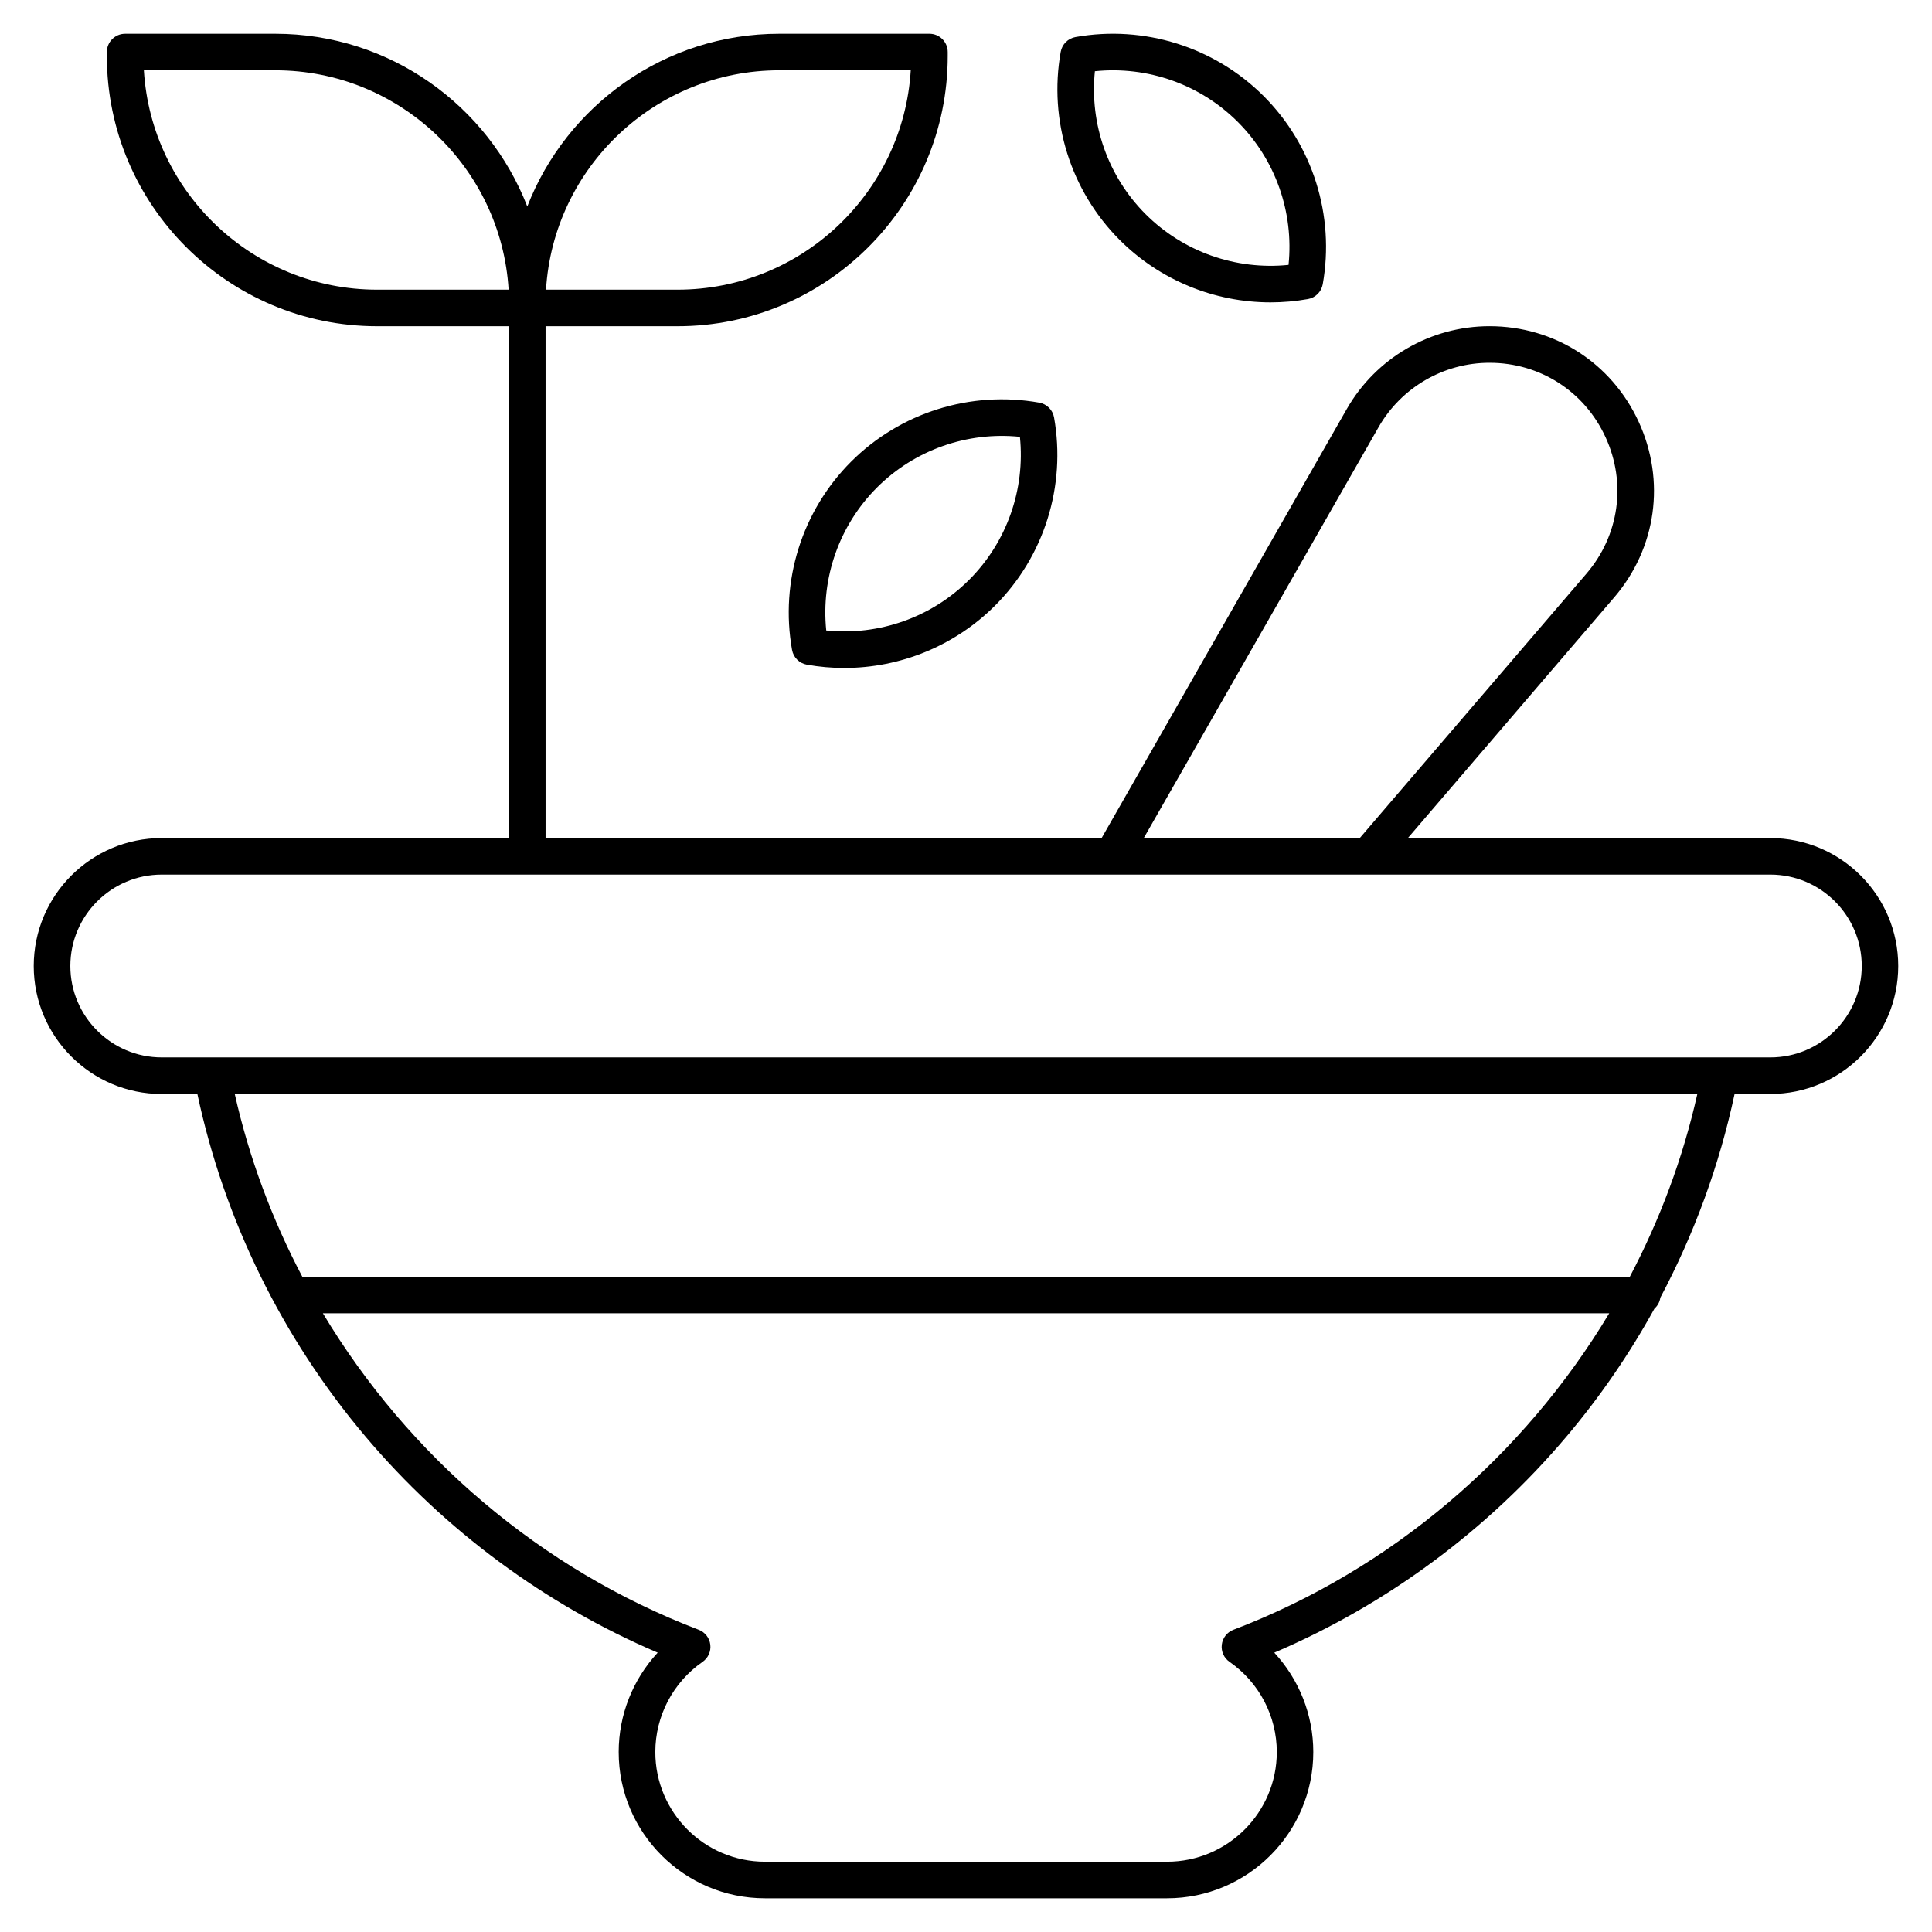 <?xml version="1.0" encoding="UTF-8"?>
<!-- Uploaded to: ICON Repo, www.svgrepo.com, Generator: ICON Repo Mixer Tools -->
<svg fill="#000000" width="800px" height="800px" version="1.1" viewBox="144 144 512 512" xmlns="http://www.w3.org/2000/svg">
 <g>
  <path d="m613.15 366.09h-96.043l54.664-63.773c11.199-13.062 13.688-30.891 6.5-46.523-7.191-15.637-22.348-25.348-39.555-25.348-15.582 0-30.066 8.406-37.801 21.938l-64.973 113.71h-147.36v-135.64h34.961c39.488 0 71.613-32.125 71.613-71.613v-1.051c0-2.676-2.168-4.844-4.844-4.844h-39.805c-30.375 0-56.379 19.02-66.77 45.773-10.391-26.754-36.391-45.773-66.77-45.773h-39.805c-2.676 0-4.844 2.168-4.844 4.844v1.051c0 39.488 32.125 71.613 71.613 71.613h34.961v135.64l-92.043 0.004c-18.699 0-33.91 15.211-33.91 33.91s15.211 33.91 33.91 33.91h9.457c7.106 33.312 22.441 64.633 44.543 90.781 21.02 24.867 47.668 44.551 77.445 57.273-6.574 7.098-10.336 16.48-10.336 26.34 0 21.371 17.387 38.754 38.754 38.754h106.57c21.371 0 38.754-17.387 38.754-38.754 0-9.859-3.762-19.242-10.34-26.34 29.777-12.723 56.426-32.406 77.445-57.273 8.898-10.527 16.688-21.898 23.301-33.891 0.828-0.738 1.395-1.75 1.562-2.902 9.016-16.977 15.664-35.16 19.68-53.988l9.461-0.004c18.699 0 33.91-15.211 33.91-33.91 0-18.695-15.211-33.906-33.91-33.906zm-262.64-203.46h34.848c-1.965 32.387-28.938 58.133-61.812 58.133h-34.848c1.969-32.387 28.941-58.133 61.812-58.133zm-106.57 58.133c-32.871 0-59.844-25.746-61.812-58.133h34.848c32.871 0 59.844 25.746 61.812 58.133zm265.4 36.434c6.012-10.52 17.273-17.055 29.387-17.055 13.379 0 25.16 7.551 30.75 19.703s3.652 26.012-5.051 36.172l-60.07 70.078h-57.246zm-38.473 318.71c-1.68 0.641-2.863 2.16-3.078 3.941-0.219 1.785 0.57 3.539 2.047 4.562 7.844 5.441 12.527 14.375 12.527 23.898 0 16.027-13.039 29.066-29.066 29.066h-106.57c-16.027 0-29.066-13.039-29.066-29.066 0-9.523 4.684-18.457 12.527-23.898 1.477-1.023 2.266-2.781 2.047-4.562-0.215-1.785-1.402-3.301-3.078-3.941-41.977-16.039-76.934-46.105-99.59-83.863h340.89c-22.652 37.758-57.609 67.824-99.586 83.863zm105.04-93.551h-351.79c-8-15.191-14.09-31.453-17.906-48.441h387.6c-3.812 16.988-9.898 33.254-17.898 48.441zm37.254-58.133h-426.3c-13.355 0-24.223-10.867-24.223-24.223 0-13.355 10.867-24.223 24.223-24.223h426.3c13.355 0 24.223 10.867 24.223 24.223 0 13.359-10.867 24.223-24.223 24.223z"/>
  <path d="m353.9 316.22c0.355 2 1.922 3.562 3.922 3.922 3.305 0.59 6.621 0.875 9.918 0.875 14.855 0 29.281-5.856 39.949-16.523 13.035-13.035 18.887-31.68 15.648-49.867-0.355-2-1.922-3.562-3.922-3.922-18.191-3.238-36.832 2.613-49.867 15.648-13.035 13.035-18.883 31.68-15.648 49.867zm60.383-56.457c1.434 13.953-3.465 27.902-13.441 37.879-9.977 9.98-23.926 14.875-37.879 13.441-1.43-13.953 3.465-27.902 13.441-37.879 9.977-9.98 23.926-14.871 37.879-13.441z"/>
  <path d="m480.7 224.13c3.297 0 6.613-0.289 9.918-0.875 2-0.355 3.562-1.922 3.922-3.922 3.238-18.188-2.613-36.832-15.648-49.867-13.039-13.035-31.68-18.887-49.871-15.648-2 0.355-3.562 1.922-3.922 3.922-3.238 18.188 2.613 36.832 15.648 49.867 10.672 10.668 25.094 16.523 39.953 16.523zm-46.543-61.254c13.957-1.434 27.902 3.465 37.879 13.441 9.98 9.977 14.875 23.926 13.441 37.879-13.957 1.43-27.902-3.465-37.879-13.441-9.977-9.98-14.875-23.926-13.441-37.879z"/>
 </g>
</svg>